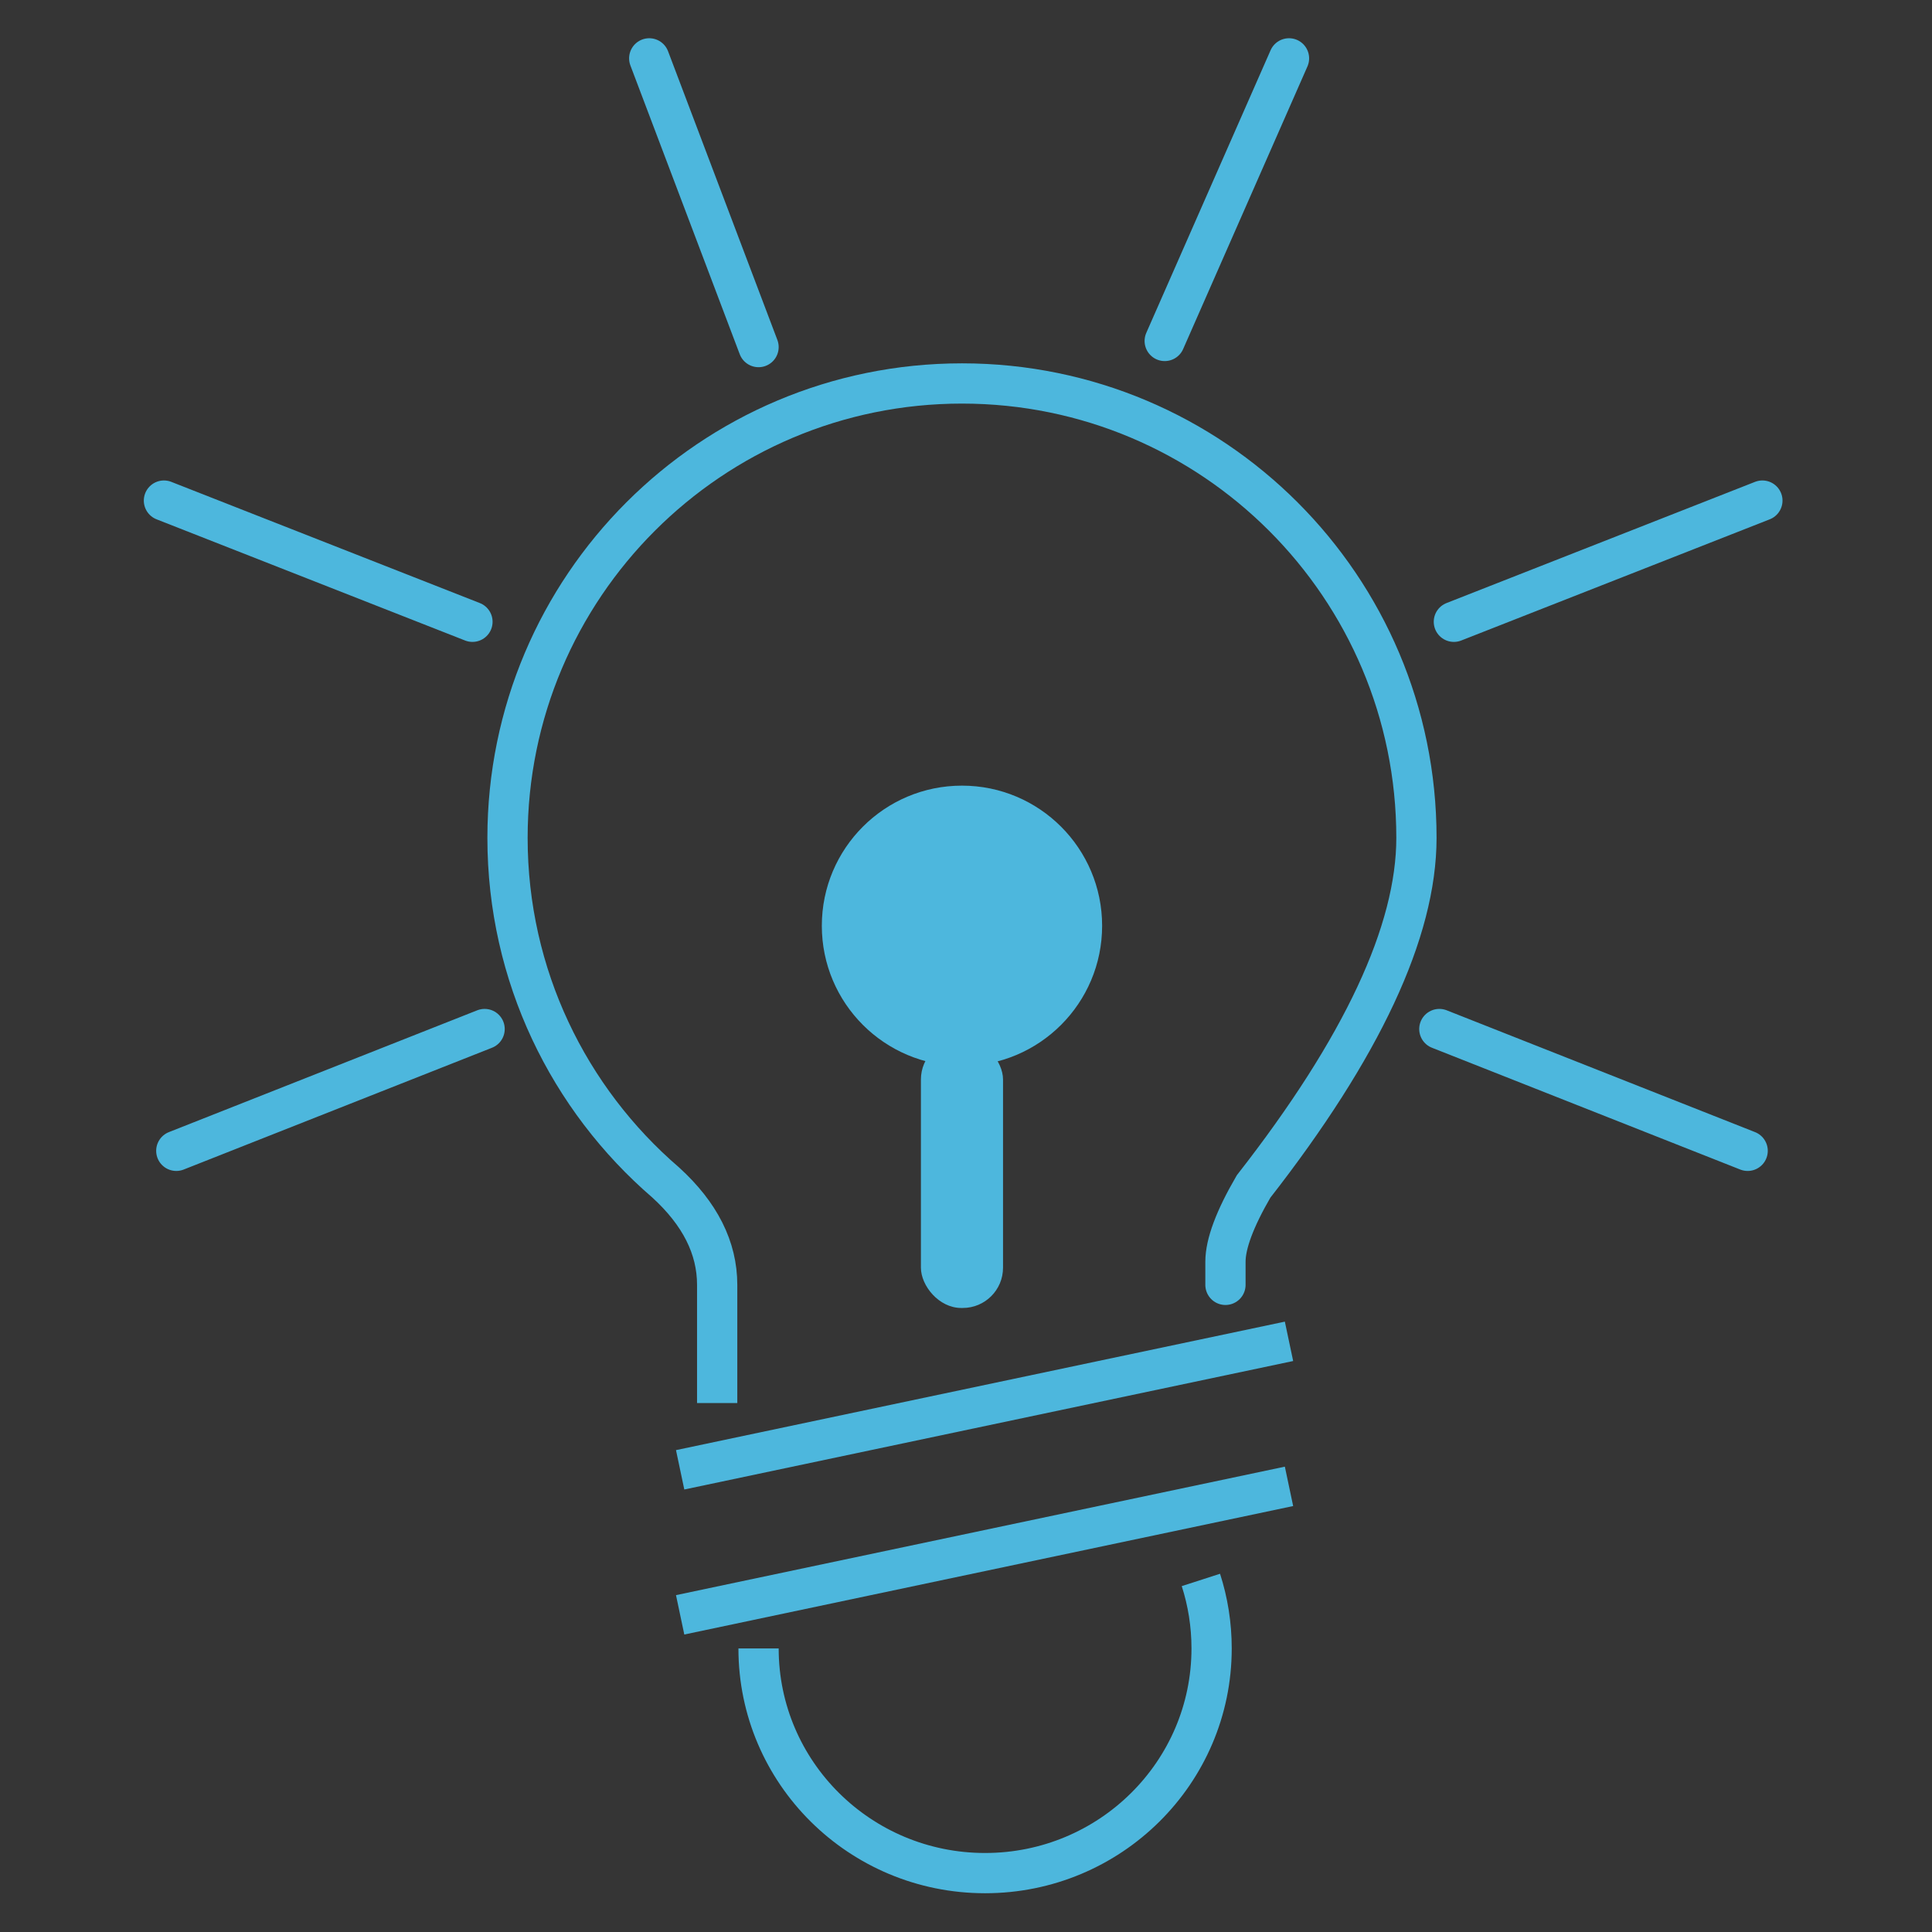 <?xml version="1.0" encoding="UTF-8"?>
<svg width="48px" height="48px" viewBox="0 0 48 48" version="1.1" xmlns="http://www.w3.org/2000/svg" xmlns:xlink="http://www.w3.org/1999/xlink">
    <rect x="0" y="0" width="48" height="48" fill="#333333" stroke="none"/>
    <title>value/chuangxin </title>
    <g id="行业" stroke="none" stroke-width="1" fill="none" fill-rule="evenodd">
        <g id="房产经纪行业解决方案" transform="translate(-775, -1453)">
            <g id="value/chuangxin-" transform="translate(775, 1453)">
                <rect id="矩形" fill="#FFFFFF" opacity="0.009" x="0" y="-8.17124146e-13" width="48" height="48"></rect>
                <g id="编组-10" transform="translate(4.072, 1.45)">
                    <path d="M14.774,39.505 C14.774,42.588 17.293,45.087 20.402,45.087 C23.51,45.087 26.03,42.588 26.03,39.505 C26.03,38.911 25.937,38.34 25.764,37.803" id="路径" stroke="#4DB7DD"></path>
                    <circle id="椭圆形" fill="#4DB7DD" cx="19.828" cy="21.551" r="3.482"></circle>
                    <rect id="矩形" fill="#4DB7DD" x="18.808" y="24.37" width="2.04" height="6.676" rx="1"></rect>
                    <line x1="27.953" y1="35.478" x2="12.826" y2="38.67" id="路径-16" stroke="#4DB7DD"></line>
                    <line x1="27.953" y1="31.875" x2="12.826" y2="35.067" id="路径-16备份" stroke="#4DB7DD"></line>
                    <path d="M26.374,30.472 C26.374,30.534 26.374,30.343 26.374,29.898 C26.374,29.452 26.607,28.829 27.072,28.029 C29.77,24.574 31.119,21.687 31.119,19.367 C31.119,13.132 26.064,8.077 19.828,8.077 C13.592,8.077 8.537,13.132 8.537,19.367 C8.537,22.789 10.06,25.856 12.464,27.926 C13.318,28.703 13.746,29.551 13.746,30.472 C13.746,31.392 13.746,32.371 13.746,33.408" id="路径" stroke="#4DB7DD"></path>
                    <line x1="7.968" y1="24.116" x2="0.308" y2="27.142" id="路径-17" stroke="#4DB7DD" stroke-linecap="round" stroke-linejoin="round"></line>
                    <line x1="39.348" y1="24.116" x2="31.688" y2="27.142" id="路径-17备份" stroke="#4DB7DD" stroke-linecap="round" stroke-linejoin="round" transform="translate(35.518, 25.629) scale(-1, 1) translate(-35.518, -25.629) "></line>
                    <line x1="32.049" y1="13.998" x2="39.714" y2="10.987" id="路径-17备份-2" stroke="#4DB7DD" stroke-linecap="round" stroke-linejoin="round"></line>
                    <line x1="-1.84265541e-13" y1="13.998" x2="7.665" y2="10.987" id="路径-17备份-3" stroke="#4DB7DD" stroke-linecap="round" stroke-linejoin="round" transform="translate(3.833, 12.492) scale(-1, 1) translate(-3.833, -12.492) "></line>
                    <line x1="14.774" y1="7.173" x2="12.058" y2="-4.27282415e-13" id="路径-17备份-4" stroke="#4DB7DD" stroke-linecap="round" stroke-linejoin="round"></line>
                    <line x1="24.865" y1="7.021" x2="27.953" y2="-3.41825932e-13" id="路径-17备份-5" stroke="#4DB7DD" stroke-linecap="round" stroke-linejoin="round"></line>
                </g>
            </g>
        </g>
    </g>
</svg>